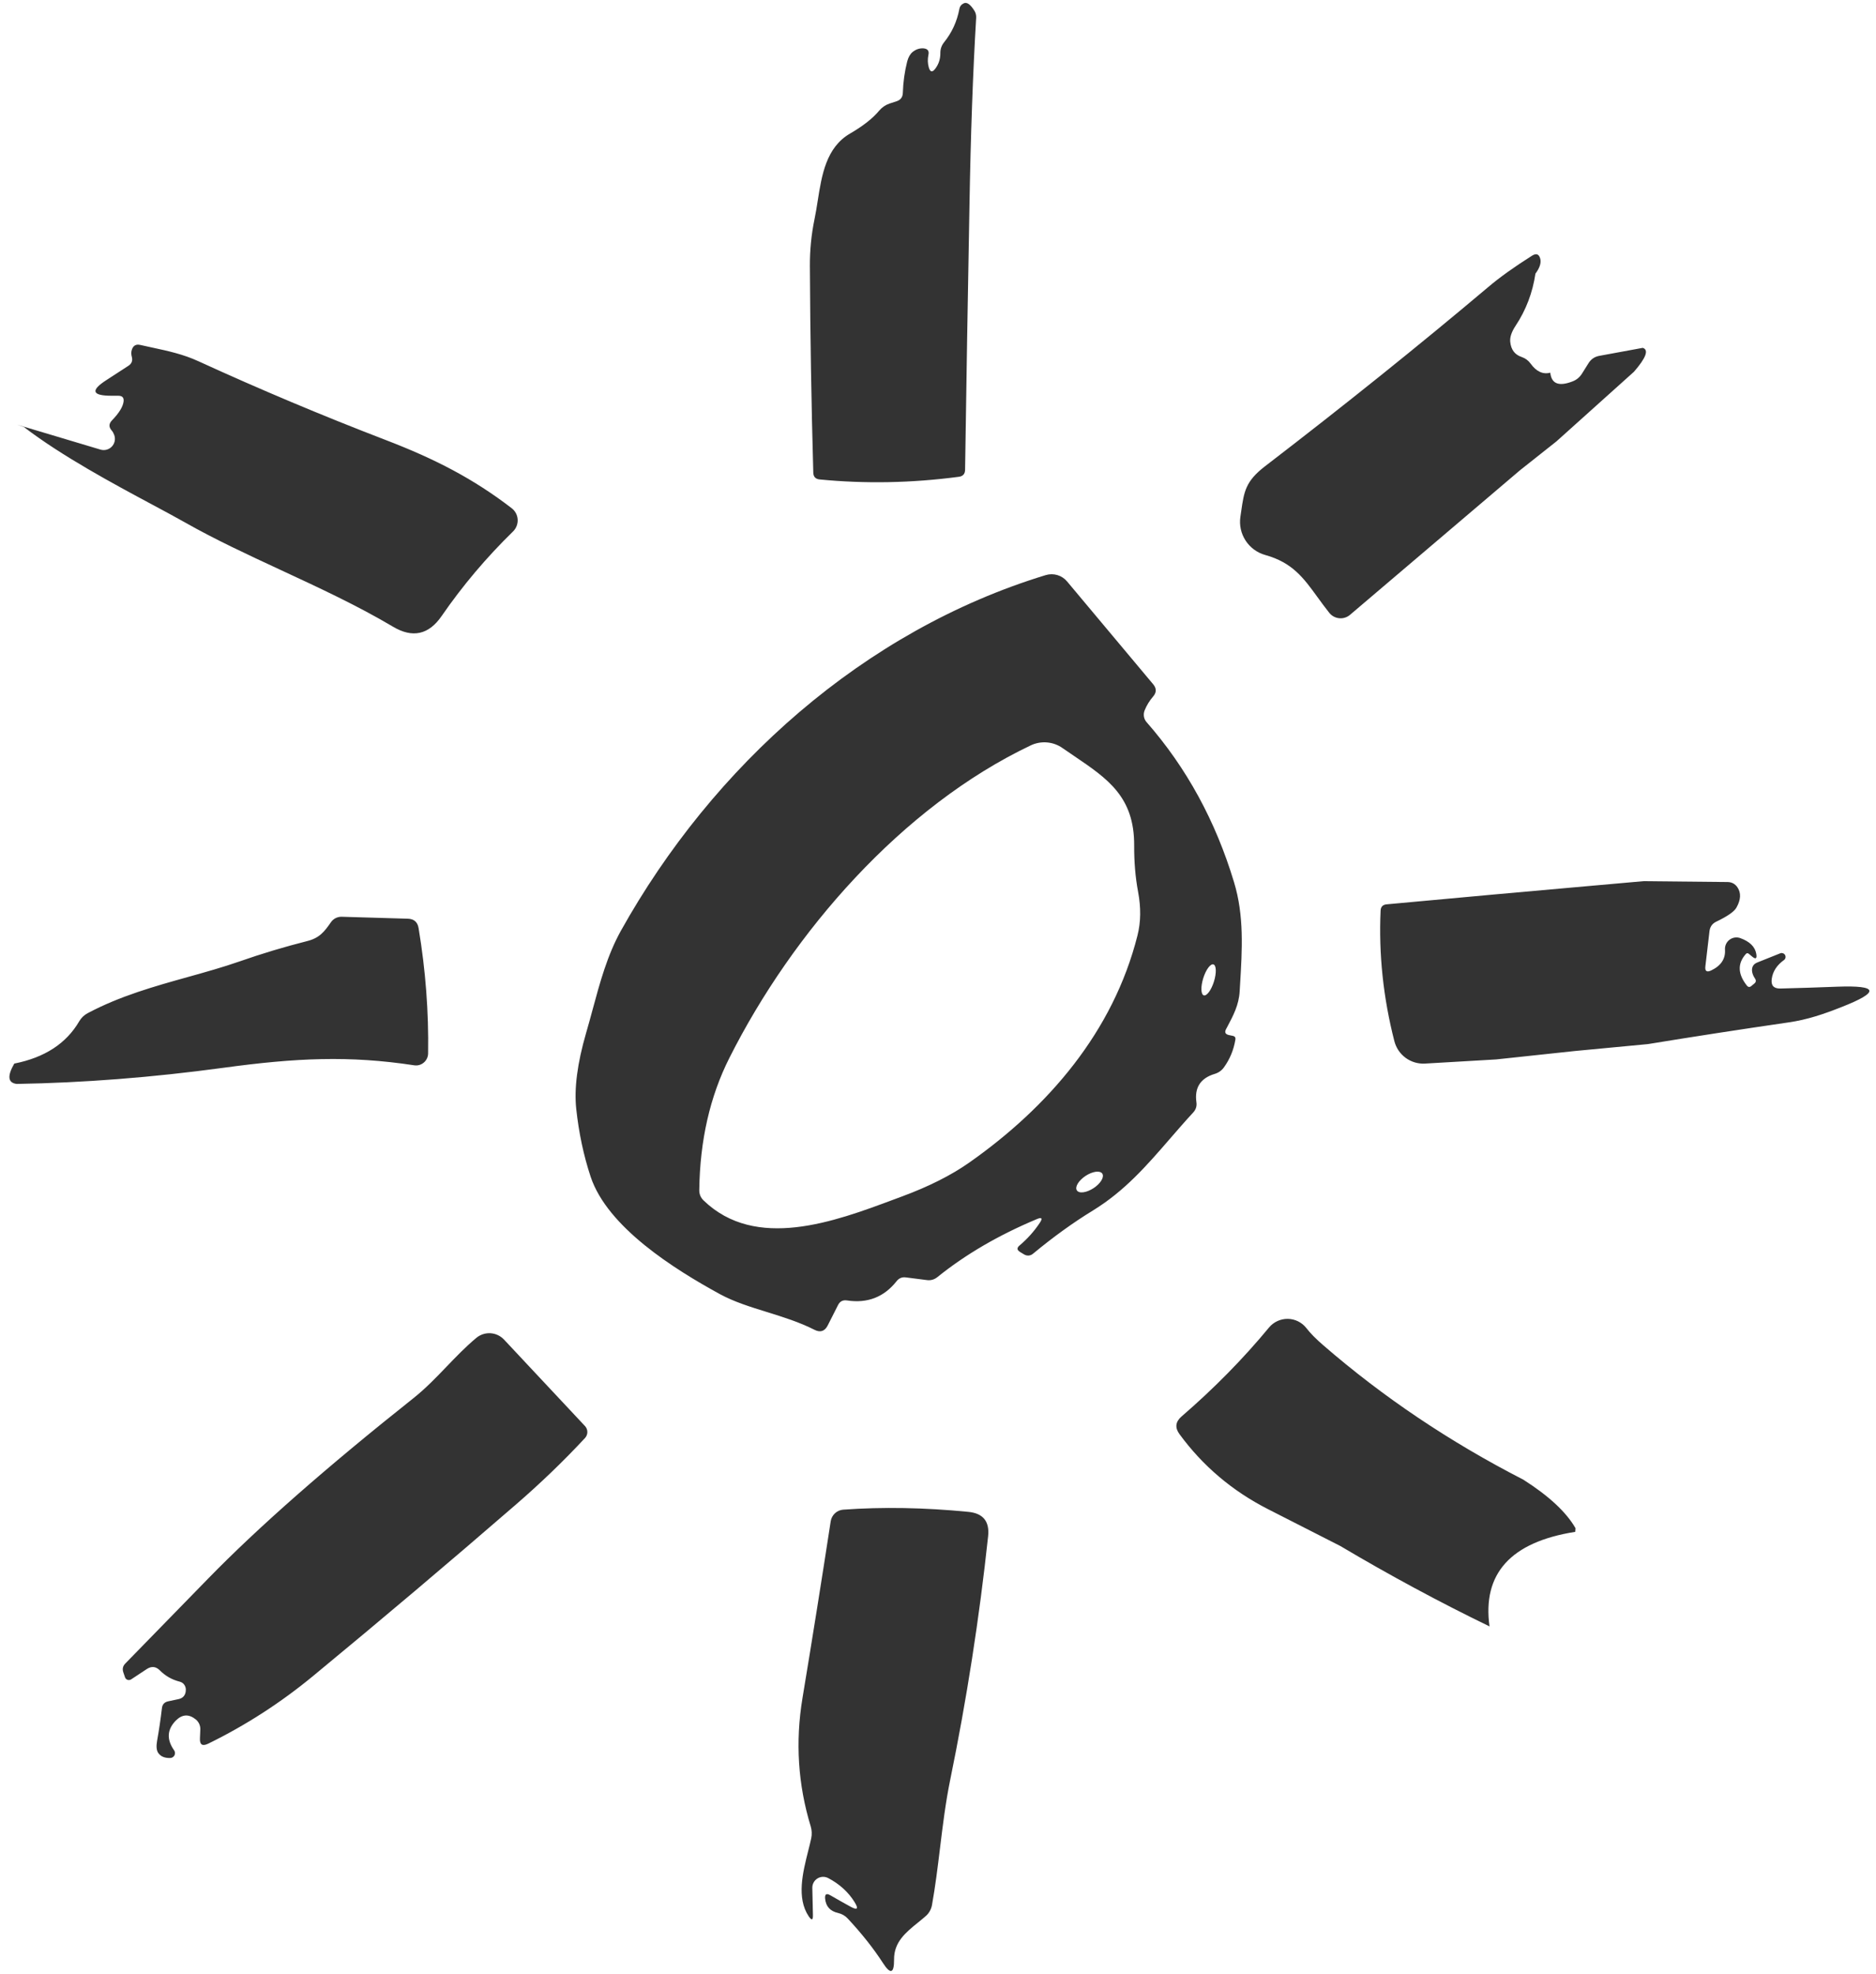 <svg width="154" height="162" viewBox="0 0 154 162" fill="none" xmlns="http://www.w3.org/2000/svg">
<path fill-rule="evenodd" clip-rule="evenodd" d="M76.783 5.629C77.063 5.256 77.2 4.826 77.193 4.339C77.193 4.019 77.293 3.733 77.493 3.479C78.14 2.679 78.56 1.766 78.753 0.739C78.793 0.519 78.917 0.363 79.123 0.269C79.377 0.156 79.667 0.363 79.993 0.889C80.097 1.058 80.146 1.258 80.133 1.459C79.867 5.906 79.683 11.046 79.583 16.879C79.45 24.106 79.33 31.333 79.223 38.559C79.217 38.893 79.05 39.083 78.723 39.129C74.85 39.643 71.037 39.716 67.283 39.349C66.95 39.316 66.776 39.133 66.763 38.799C66.603 33.119 66.51 27.463 66.483 21.829C66.477 20.523 66.603 19.243 66.863 17.989C66.964 17.508 67.043 17.002 67.124 16.49L67.124 16.49C67.461 14.355 67.815 12.105 69.783 10.959C70.843 10.346 71.64 9.719 72.173 9.079C72.407 8.806 72.69 8.613 73.023 8.499L73.603 8.309C73.93 8.203 74.1 7.976 74.113 7.629C74.14 6.743 74.26 5.879 74.473 5.039C74.567 4.693 74.713 4.436 74.913 4.269C75.186 4.049 75.483 3.949 75.803 3.969C76.15 3.996 76.287 4.176 76.213 4.509C76.14 4.863 76.15 5.203 76.243 5.529C76.357 5.929 76.537 5.963 76.783 5.629ZM126.043 22.459C125.81 24.026 125.267 25.453 124.413 26.739C124.087 27.233 123.94 27.666 123.973 28.039C124.033 28.693 124.347 29.113 124.913 29.299C125.22 29.406 125.467 29.589 125.653 29.849C126.12 30.496 126.657 30.743 127.263 30.589C127.357 31.496 127.96 31.736 129.073 31.309C129.413 31.183 129.68 30.963 129.873 30.649L130.413 29.789C130.613 29.476 130.897 29.283 131.263 29.209L134.853 28.549C135.367 28.709 135.127 29.363 134.133 30.509L127.763 36.229L124.783 38.589L110.823 50.459C110.702 50.563 110.562 50.641 110.41 50.689C110.258 50.737 110.098 50.754 109.94 50.739C109.781 50.724 109.627 50.677 109.487 50.602C109.347 50.526 109.223 50.423 109.123 50.299C108.765 49.849 108.449 49.415 108.15 49.003L108.149 49.002L108.149 49.002C107.005 47.426 106.09 46.167 103.863 45.549C103.2 45.364 102.626 44.944 102.251 44.367C101.875 43.791 101.723 43.099 101.823 42.419C101.847 42.264 101.868 42.116 101.888 41.973L101.888 41.973L101.888 41.973C102.123 40.337 102.243 39.502 103.843 38.269C110.383 33.249 116.5 28.339 122.193 23.539C123.113 22.759 124.307 21.906 125.773 20.979C126.12 20.766 126.343 20.856 126.443 21.249C126.523 21.589 126.39 21.993 126.043 22.459ZM1.393 34.849C1.58 34.91 1.767 34.973 1.953 35.039C5.101 37.448 9.313 39.706 12.523 41.427C13.525 41.964 14.429 42.449 15.173 42.87C17.637 44.27 20.338 45.524 23.077 46.795L23.077 46.795L23.077 46.795L23.077 46.795L23.077 46.795L23.077 46.795L23.077 46.795C26.184 48.237 29.34 49.702 32.253 51.429C33.86 52.389 35.193 52.099 36.253 50.559C37.967 48.073 39.92 45.76 42.113 43.62C42.243 43.492 42.345 43.338 42.41 43.168C42.476 42.999 42.505 42.817 42.495 42.636C42.484 42.455 42.435 42.278 42.35 42.118C42.265 41.959 42.147 41.819 42.003 41.709C38.873 39.3 35.723 37.669 31.653 36.109C26.466 34.116 21.346 31.963 16.293 29.649C15.042 29.072 13.791 28.803 12.488 28.523L12.488 28.523C12.166 28.454 11.842 28.385 11.513 28.309C11.166 28.23 10.937 28.36 10.823 28.7C10.763 28.88 10.763 29.079 10.823 29.299C10.903 29.606 10.81 29.846 10.543 30.02L8.743 31.189C7.403 32.05 7.547 32.48 9.173 32.48H9.713C10.047 32.48 10.19 32.643 10.143 32.969C10.083 33.396 9.77 33.903 9.203 34.489C8.923 34.77 8.917 35.056 9.183 35.349C9.25 35.423 9.313 35.536 9.373 35.69C9.434 35.85 9.449 36.024 9.417 36.192C9.384 36.36 9.305 36.516 9.189 36.642C9.072 36.768 8.923 36.859 8.758 36.904C8.592 36.95 8.418 36.948 8.253 36.9L1.393 34.849ZM85.124 100.049C81.984 101.362 79.257 102.952 76.943 104.819C76.69 105.019 76.407 105.099 76.093 105.059L74.374 104.839C74.053 104.793 73.793 104.899 73.593 105.159C72.56 106.459 71.207 106.982 69.533 106.729C69.193 106.676 68.947 106.802 68.793 107.109L67.943 108.789C67.697 109.262 67.337 109.379 66.863 109.139C65.614 108.505 64.263 108.085 62.943 107.676L62.943 107.676C61.578 107.252 60.247 106.839 59.093 106.209C55.343 104.159 49.863 100.719 48.483 96.569C47.91 94.836 47.517 92.983 47.303 91.009C47.123 89.336 47.393 87.259 48.113 84.779C48.301 84.136 48.476 83.491 48.65 82.848C49.255 80.612 49.853 78.403 50.963 76.399C58.513 62.869 70.893 51.759 85.843 47.199C86.157 47.104 86.492 47.103 86.805 47.198C87.119 47.292 87.396 47.477 87.603 47.729L94.673 56.169C94.947 56.502 94.943 56.833 94.663 57.159C94.363 57.506 94.13 57.886 93.963 58.299C93.897 58.462 93.877 58.639 93.905 58.81C93.934 58.981 94.009 59.141 94.124 59.269C97.397 63.002 99.79 67.382 101.303 72.409C102.138 75.149 101.97 77.941 101.797 80.803C101.786 80.991 101.774 81.18 101.763 81.369C101.697 82.486 101.236 83.352 100.738 84.29L100.653 84.449C100.507 84.716 100.583 84.882 100.883 84.949L101.223 85.019C101.377 85.059 101.44 85.159 101.413 85.319C101.273 86.166 100.96 86.926 100.473 87.599C100.28 87.866 100.023 88.046 99.703 88.139C98.543 88.493 98.047 89.266 98.213 90.459C98.26 90.779 98.173 91.059 97.953 91.299C97.284 92.023 96.654 92.75 96.034 93.466C94.134 95.659 92.322 97.751 89.713 99.349C88.1 100.336 86.46 101.519 84.793 102.899C84.695 102.984 84.572 103.034 84.44 103.043C84.309 103.052 84.177 103.019 84.063 102.949L83.733 102.749C83.473 102.589 83.46 102.413 83.693 102.219C84.347 101.666 84.903 101.042 85.363 100.349C85.603 99.983 85.523 99.882 85.124 100.049ZM59.873 86.829C58.28 89.989 57.457 93.599 57.403 97.659C57.397 97.999 57.514 98.286 57.754 98.519C62.047 102.669 68.516 100.257 73.348 98.454C73.58 98.368 73.809 98.282 74.033 98.199C76.233 97.386 78.07 96.463 79.543 95.429C86.043 90.869 91.383 84.679 93.374 76.779C93.653 75.686 93.67 74.486 93.423 73.179C93.203 72.006 93.097 70.743 93.103 69.389C93.121 65.398 90.935 63.916 88.182 62.051C87.866 61.837 87.542 61.618 87.213 61.389C86.84 61.128 86.404 60.97 85.949 60.932C85.495 60.893 85.037 60.975 84.624 61.169C74.034 66.199 65.053 76.529 59.873 86.829ZM98.818 81.689C98.876 81.707 98.943 81.692 99.016 81.645C99.089 81.597 99.167 81.519 99.244 81.414C99.322 81.308 99.398 81.179 99.468 81.031C99.538 80.884 99.601 80.723 99.653 80.556C99.705 80.389 99.745 80.221 99.77 80.06C99.796 79.899 99.808 79.749 99.804 79.618C99.8 79.487 99.78 79.379 99.747 79.298C99.713 79.218 99.667 79.167 99.609 79.149C99.551 79.131 99.484 79.147 99.411 79.194C99.338 79.241 99.26 79.319 99.183 79.424C99.105 79.53 99.029 79.66 98.959 79.807C98.889 79.954 98.826 80.116 98.774 80.282C98.722 80.449 98.682 80.618 98.656 80.779C98.63 80.94 98.619 81.09 98.623 81.22C98.627 81.351 98.647 81.46 98.68 81.54C98.713 81.62 98.76 81.671 98.818 81.689ZM90.487 96.321C90.444 96.255 90.374 96.208 90.281 96.182C90.189 96.156 90.075 96.151 89.948 96.168C89.82 96.186 89.681 96.225 89.538 96.283C89.394 96.341 89.25 96.418 89.113 96.508C88.836 96.691 88.606 96.919 88.472 97.141C88.338 97.365 88.312 97.564 88.4 97.697C88.443 97.763 88.513 97.81 88.606 97.837C88.698 97.863 88.811 97.867 88.939 97.85C89.067 97.832 89.206 97.794 89.349 97.735C89.492 97.677 89.637 97.6 89.774 97.51C90.05 97.328 90.281 97.1 90.415 96.877C90.549 96.654 90.575 96.454 90.487 96.321ZM141.823 72.389L134.903 72.319L129.163 72.829L122.673 73.409L113.833 74.219C113.513 74.246 113.347 74.419 113.333 74.739C113.173 78.319 113.55 81.889 114.463 85.449C114.604 86.001 114.933 86.487 115.392 86.822C115.852 87.158 116.415 87.323 116.983 87.289L122.813 86.949L129.263 86.259L135.283 85.689C139.03 85.076 142.877 84.483 146.823 83.909C148.363 83.689 149.733 83.219 151.173 82.649C154.333 81.409 154.217 80.853 150.823 80.979C149.303 81.039 147.747 81.089 146.153 81.129C145.6 81.143 145.363 80.876 145.443 80.329C145.53 79.716 145.87 79.199 146.463 78.779C146.519 78.732 146.557 78.666 146.57 78.594C146.584 78.522 146.572 78.447 146.537 78.382C146.502 78.318 146.445 78.267 146.377 78.24C146.309 78.212 146.234 78.208 146.163 78.229L144.263 78.989C143.943 79.116 143.797 79.349 143.823 79.689C143.843 79.896 143.927 80.106 144.073 80.319C144.173 80.473 144.153 80.606 144.013 80.719L143.773 80.919C143.633 81.039 143.507 81.026 143.393 80.879C142.653 79.939 142.623 79.083 143.303 78.309C143.383 78.209 143.473 78.203 143.573 78.289L143.823 78.499C144.123 78.753 144.24 78.683 144.173 78.289C144.073 77.703 143.633 77.269 142.853 76.989C142.707 76.938 142.551 76.924 142.398 76.947C142.245 76.971 142.1 77.032 141.977 77.125C141.853 77.218 141.754 77.34 141.689 77.48C141.624 77.621 141.595 77.775 141.603 77.929C141.657 78.689 141.277 79.263 140.463 79.649C140.103 79.816 139.947 79.703 139.993 79.309L140.333 76.409C140.38 76.056 140.56 75.803 140.873 75.649C141.807 75.203 142.363 74.816 142.543 74.489C142.91 73.836 142.937 73.279 142.623 72.819C142.43 72.539 142.163 72.396 141.823 72.389ZM1.373 88.959C0.647 88.873 0.58 88.316 1.173 87.289C3.667 86.796 5.443 85.639 6.503 83.819C6.677 83.526 6.91 83.303 7.203 83.149C9.867 81.736 12.686 80.949 15.439 80.18L15.439 80.18L15.439 80.18L15.439 80.18C16.872 79.78 18.287 79.385 19.653 78.909C21.48 78.269 23.33 77.713 25.203 77.239C26.213 76.989 26.613 76.489 27.173 75.679C27.269 75.541 27.398 75.429 27.55 75.352C27.702 75.275 27.871 75.237 28.043 75.239L33.473 75.399C33.987 75.413 34.283 75.673 34.363 76.179C34.937 79.626 35.197 83.053 35.143 86.459C35.141 86.603 35.108 86.744 35.046 86.873C34.985 87.003 34.896 87.117 34.787 87.209C34.678 87.301 34.551 87.369 34.414 87.407C34.277 87.445 34.133 87.452 33.993 87.429C28.663 86.619 24.303 86.819 18.303 87.639C12.503 88.426 6.86 88.866 1.373 88.959ZM129.333 125.42C128.573 124.1 127.146 122.773 125.053 121.44C119.013 118.34 113.543 114.666 108.643 110.42C108.03 109.893 107.56 109.416 107.233 108.99C107.051 108.759 106.821 108.573 106.558 108.443C106.295 108.313 106.006 108.244 105.713 108.24C105.419 108.237 105.129 108.298 104.863 108.421C104.596 108.544 104.361 108.724 104.173 108.95C102.053 111.516 99.656 113.953 96.983 116.26C96.49 116.693 96.436 117.173 96.823 117.7C98.736 120.313 101.16 122.366 104.093 123.86C107.986 125.84 109.963 126.846 110.023 126.88C114.09 129.293 118.173 131.493 122.273 133.48C121.673 129.14 124.02 126.553 129.313 125.72L129.333 125.42ZM12.053 136.979L10.763 137.83C10.72 137.857 10.67 137.875 10.619 137.881C10.568 137.887 10.516 137.882 10.468 137.865C10.42 137.849 10.377 137.822 10.341 137.786C10.305 137.75 10.279 137.707 10.263 137.66L10.123 137.249C10.03 136.976 10.083 136.736 10.283 136.53L17.073 129.57C21.18 125.356 26.793 120.423 33.913 114.77C34.929 113.964 35.79 113.067 36.653 112.168C37.43 111.359 38.208 110.548 39.103 109.799C39.428 109.529 39.844 109.394 40.266 109.42C40.688 109.446 41.084 109.632 41.373 109.939L48.023 117.039C48.147 117.173 48.216 117.348 48.216 117.53C48.216 117.711 48.147 117.886 48.023 118.02C46.257 119.92 44.347 121.756 42.293 123.53C36.913 128.19 31.383 132.863 25.703 137.549C23.037 139.749 20.163 141.603 17.083 143.109C16.61 143.336 16.387 143.189 16.413 142.669L16.443 141.939C16.45 141.781 16.418 141.623 16.352 141.479C16.286 141.335 16.187 141.208 16.063 141.109C15.503 140.663 14.967 140.689 14.453 141.189C13.713 141.929 13.66 142.75 14.293 143.65C14.335 143.709 14.36 143.779 14.365 143.851C14.37 143.923 14.355 143.996 14.323 144.061C14.29 144.125 14.24 144.18 14.178 144.219C14.117 144.257 14.046 144.278 13.973 144.28C13.5 144.293 13.167 144.146 12.973 143.84C12.847 143.633 12.82 143.316 12.893 142.89C13.053 141.996 13.187 141.096 13.293 140.189C13.327 139.883 13.497 139.696 13.803 139.63L14.653 139.45C14.993 139.376 15.19 139.173 15.243 138.84C15.263 138.72 15.26 138.606 15.233 138.499C15.16 138.239 14.993 138.076 14.733 138.01C14.107 137.85 13.57 137.543 13.123 137.09C12.797 136.763 12.44 136.726 12.053 136.979ZM75.35 157.791C75.577 157.607 75.806 157.423 76.023 157.229C76.27 157.002 76.438 156.701 76.503 156.369C76.78 154.83 76.971 153.268 77.162 151.702C77.391 149.819 77.621 147.931 78.003 146.069C79.356 139.469 80.393 132.809 81.113 126.089C81.246 124.863 80.703 124.193 79.483 124.079C75.883 123.726 72.463 123.666 69.223 123.899C68.97 123.917 68.731 124.02 68.544 124.193C68.357 124.366 68.233 124.597 68.193 124.849C67.446 129.709 66.673 134.553 65.873 139.379C65.28 142.966 65.506 146.473 66.553 149.899C66.646 150.219 66.66 150.543 66.593 150.869C66.523 151.195 66.436 151.54 66.346 151.898C65.9 153.672 65.376 155.755 66.383 157.269C66.63 157.636 66.746 157.599 66.733 157.159L66.683 154.949C66.679 154.794 66.715 154.639 66.789 154.502C66.863 154.364 66.972 154.249 67.105 154.167C67.237 154.085 67.389 154.039 67.545 154.034C67.701 154.03 67.856 154.066 67.993 154.139C68.927 154.633 69.646 155.289 70.153 156.109C70.5 156.669 70.386 156.793 69.813 156.479C69.266 156.179 68.716 155.869 68.163 155.549C67.843 155.363 67.7 155.453 67.733 155.819C67.793 156.459 68.146 156.853 68.793 156.999C69.113 157.073 69.383 157.229 69.603 157.469C70.757 158.709 71.716 159.923 72.483 161.109C73.097 162.063 73.4 161.969 73.393 160.829C73.377 159.388 74.355 158.597 75.35 157.791Z" fill="#333333"/>
</svg>
